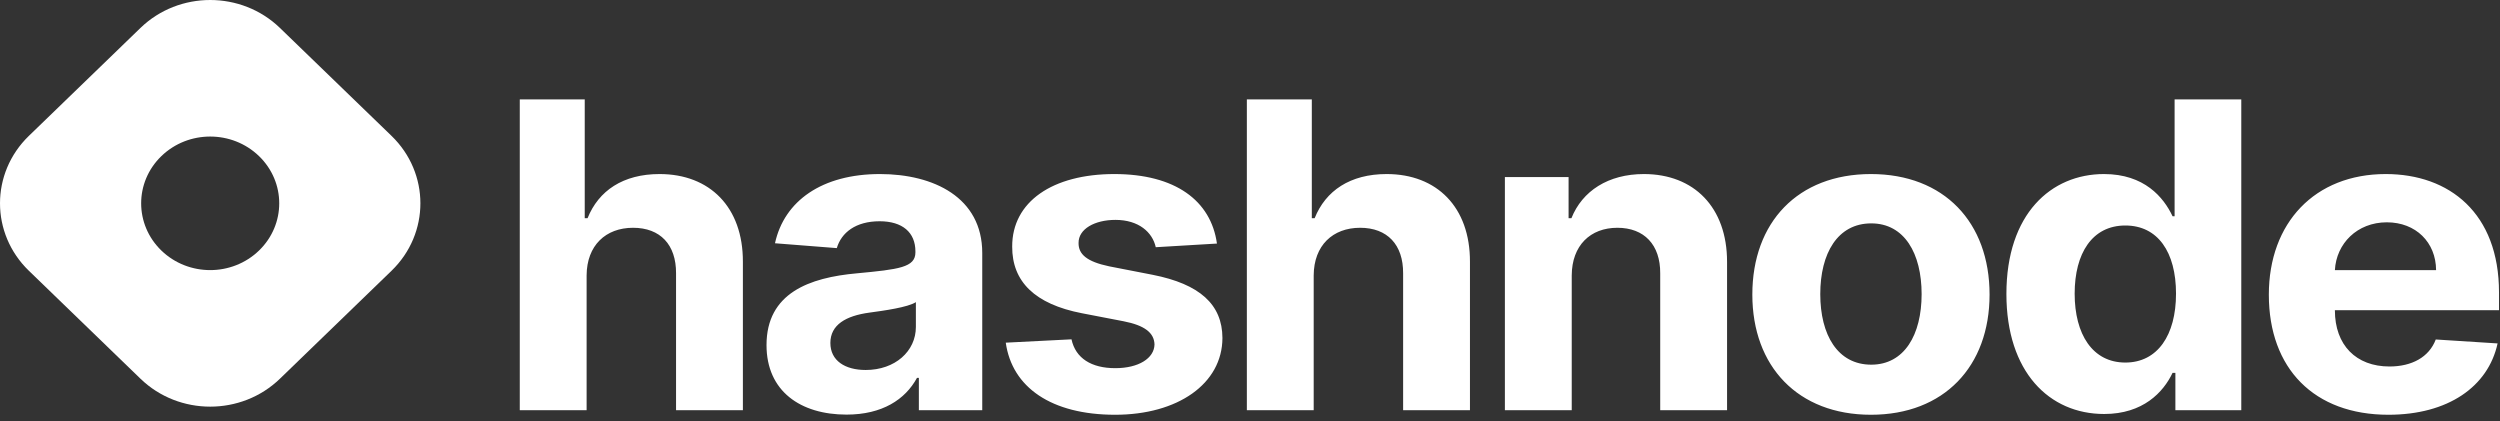 <svg width="350" height="59" viewBox="0 0 350 59" fill="none" xmlns="http://www.w3.org/2000/svg"><rect x="0" y="0" width="350" height="59" fill="#333333" stroke="none"/><g clip-path="url(#a)"><path fill-rule="evenodd" clip-rule="evenodd" d="M4.044 19.021C-1.348 24.238 -1.348 32.694 4.044 37.909L19.665 53.019C25.057 58.235 33.799 58.235 39.191 53.019L54.812 37.909C60.204 32.693 60.204 24.237 54.812 19.021L39.191 3.912C33.798 -1.304 25.056 -1.304 19.665 3.912L4.044 19.021ZM36.262 35.076C40.036 31.425 40.036 25.506 36.262 21.855C32.487 18.204 26.368 18.204 22.594 21.855C18.819 25.506 18.819 31.425 22.594 35.076C26.369 38.727 32.487 38.727 36.262 35.076Z" fill="white" style="fill:white;fill-opacity:1;"/><path d="M82.126 38.56C82.148 34.354 84.806 31.889 88.628 31.889C92.428 31.889 94.668 34.247 94.647 38.263V57.429H104.004V36.648C104.026 28.999 99.369 24.367 92.34 24.367C87.222 24.367 83.796 26.705 82.258 30.55H81.862V13.914H72.769V57.429H82.126V38.56ZM118.515 58.045C123.501 58.045 126.73 55.941 128.377 52.903H128.641V57.429H137.515V35.416C137.515 27.64 130.706 24.367 123.193 24.367C115.11 24.367 109.794 28.107 108.498 34.056L117.153 34.736C117.79 32.569 119.789 30.976 123.149 30.976C126.334 30.976 128.158 32.527 128.158 35.203V35.331C128.158 37.435 125.851 37.711 119.986 38.263C113.309 38.858 107.312 41.025 107.312 48.313C107.312 54.772 112.078 58.045 118.515 58.045ZM121.194 51.798C118.317 51.798 116.252 50.502 116.252 48.016C116.252 45.466 118.427 44.212 121.722 43.766C123.764 43.49 127.103 43.023 128.223 42.3V45.764C128.223 49.184 125.302 51.798 121.194 51.798ZM170.372 34.099C169.538 28.085 164.53 24.367 156.007 24.367C147.374 24.367 141.685 28.235 141.707 34.524C141.685 39.41 144.871 42.576 151.46 43.851L157.303 44.977C160.246 45.551 161.586 46.592 161.63 48.228C161.586 50.162 159.411 51.543 156.139 51.543C152.8 51.543 150.581 50.162 150.01 47.506L140.807 47.973C141.685 54.22 147.177 58.066 156.117 58.066C164.859 58.066 171.119 53.753 171.141 47.315C171.119 42.598 167.934 39.772 161.389 38.476L155.282 37.286C152.141 36.627 150.977 35.586 150.999 34.014C150.977 32.059 153.261 30.784 156.161 30.784C159.411 30.784 161.344 32.505 161.806 34.609L170.372 34.099ZM183.917 38.56C183.939 34.354 186.596 31.889 190.418 31.889C194.219 31.889 196.459 34.247 196.437 38.263V57.429H205.794V36.648C205.816 28.999 201.16 24.367 194.131 24.367C189.013 24.367 185.586 26.705 184.049 30.55H183.653V13.914H174.56V57.429H183.917V38.56ZM220.042 38.56C220.064 34.354 222.656 31.889 226.434 31.889C230.19 31.889 232.452 34.269 232.43 38.263V57.429H241.788V36.648C241.788 29.042 237.175 24.367 230.146 24.367C225.138 24.367 221.513 26.747 219.998 30.55H219.602V24.793H210.684V57.429H220.042V38.56ZM261.932 58.066C272.169 58.066 278.539 51.288 278.539 41.238C278.539 31.124 272.169 24.367 261.932 24.367C251.696 24.367 245.327 31.124 245.327 41.238C245.327 51.288 251.696 58.066 261.932 58.066ZM261.977 51.054C257.254 51.054 254.838 46.868 254.838 41.174C254.838 35.48 257.254 31.273 261.977 31.273C266.611 31.273 269.027 35.48 269.027 41.174C269.027 46.868 266.611 51.054 261.977 51.054ZM294.582 57.959C300.029 57.959 302.863 54.921 304.159 52.202H304.554V57.429H313.78V13.914H304.444V30.274H304.159C302.906 27.619 300.204 24.367 294.56 24.367C287.157 24.367 280.897 29.934 280.897 41.153C280.897 52.074 286.894 57.959 294.582 57.959ZM297.547 50.757C292.956 50.757 290.452 46.804 290.452 41.111C290.452 35.458 292.912 31.57 297.547 31.57C302.094 31.57 304.642 35.289 304.642 41.111C304.642 46.932 302.05 50.757 297.547 50.757ZM334.375 58.066C342.722 58.066 348.345 54.135 349.663 48.079L341.008 47.527C340.064 50.013 337.648 51.309 334.528 51.309C329.85 51.309 326.884 48.313 326.884 43.447V43.426H349.861V40.94C349.861 29.849 342.919 24.367 334.001 24.367C324.073 24.367 317.637 31.188 317.637 41.259C317.637 51.607 323.985 58.066 334.375 58.066ZM326.884 37.817C327.082 34.099 330.004 31.124 334.155 31.124C338.219 31.124 341.03 33.929 341.052 37.817H326.884Z" fill="white" style="fill:white;fill-opacity:1;"/></g><defs><clipPath id="a"><rect width="350" height="58.066" fill="white" style="fill:white;fill-opacity:1;"/></clipPath></defs></svg>